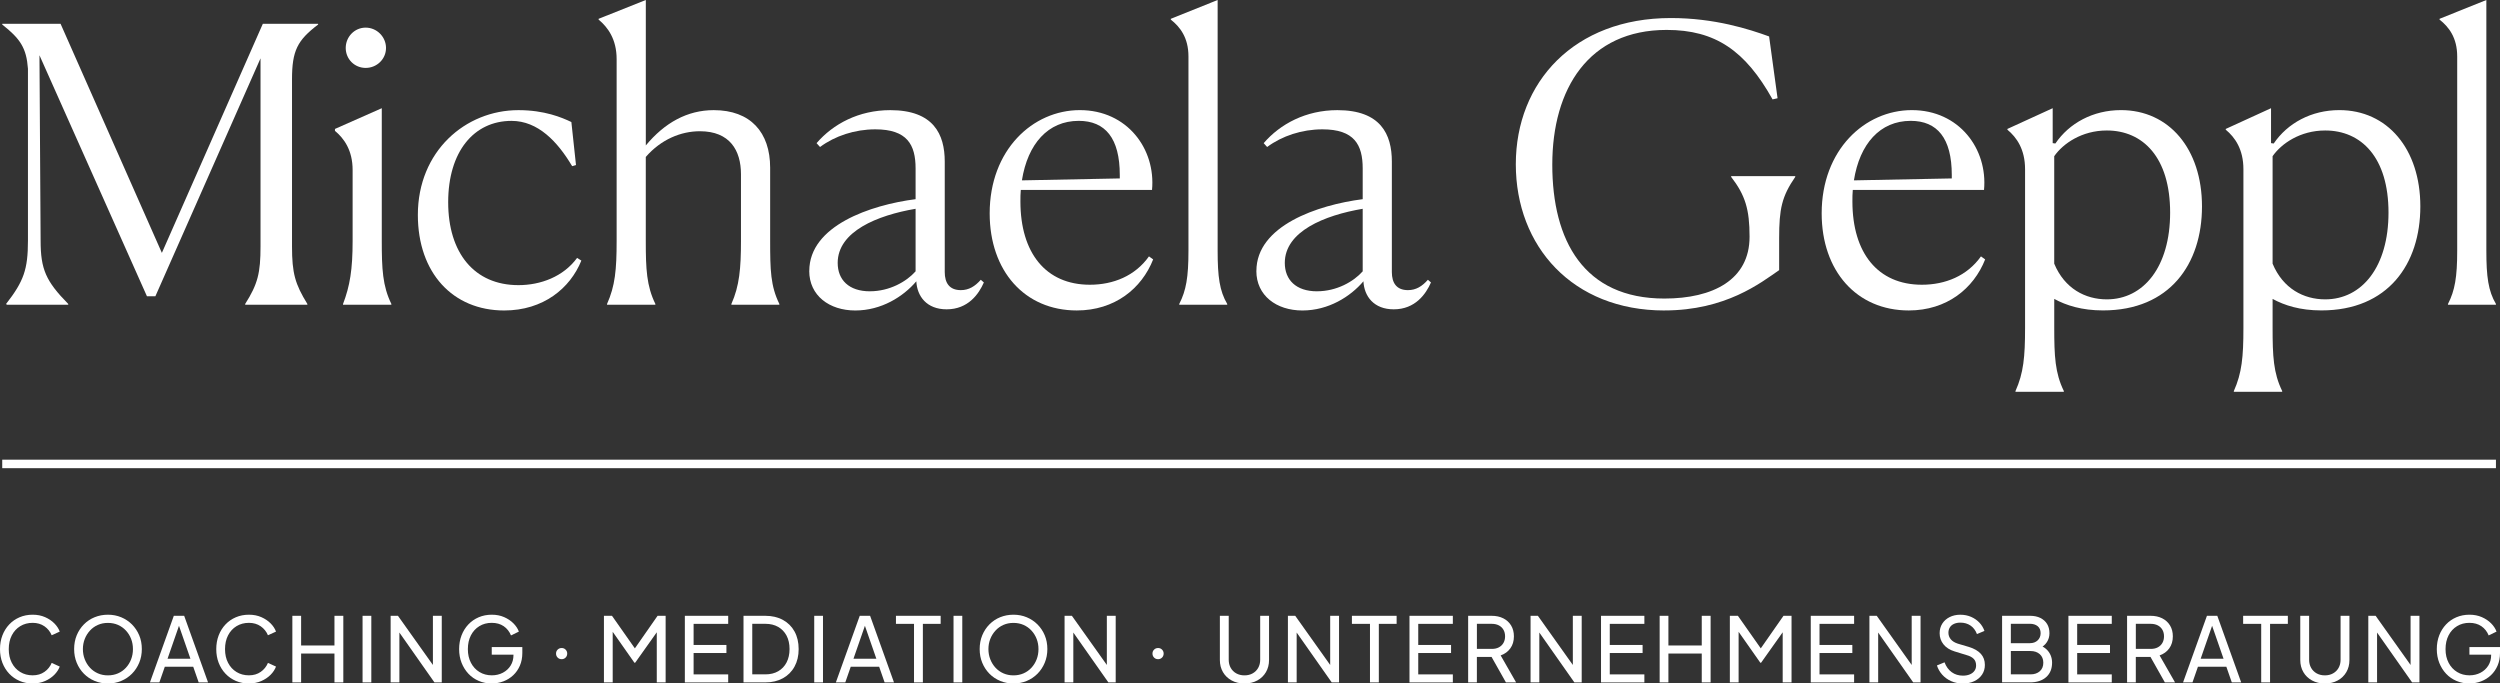 <svg xmlns="http://www.w3.org/2000/svg" id="Ebene_1" data-name="Ebene 1" viewBox="0 0 996.46 272.43"><rect x="0" y="0" width="996.46" height="272.43" fill="#333333" stroke="none"/><defs><style>      .cls-1 {        fill: #fff;      }    </style></defs><g><path class="cls-1" d="M97.72,121.15c5.05-7.95,6.12-12.39,6.12-22.95V23.25l-41.91,94.84h-3.36L15.73,22.03l.46,73.88c0,11.47,2.14,16.21,11.01,25.24v.31H2.73l-.31-.31c7.04-9.03,8.72-13.77,8.72-25.24V27.38c-.61-8.26-3.06-11.93-10.25-17.59v-.31h23.25l40.38,91.32L104.76,9.48h22.03v.31c-8.26,6.27-10.4,10.4-10.4,21.87v66.54c0,10.71,1.22,14.99,6.12,22.95v.31h-24.78v-.31Z"></path><path class="cls-1" d="M136.73,121.15c2.75-7.19,3.82-13.77,3.82-25.09v-28.3c0-7.8-3.36-12.54-7.04-15.6v-.77l18.66-8.26v52.77c0,11.32.31,18.05,3.82,25.24v.31h-19.27v-.31ZM137.8,19.12c0-4.44,3.52-8.11,7.95-8.11s8.11,3.67,8.11,8.11-3.67,7.95-8.11,7.95-7.95-3.52-7.95-7.95Z"></path><path class="cls-1" d="M231.72,103.86c-4.44,11.01-15.14,19.89-30.75,19.89-20.5,0-34.42-14.99-34.42-38.09,0-25.39,18.97-41.76,40.08-41.76,10.4,0,17.28,2.91,21.11,4.74l1.84,17.13-1.53.46c-5.81-9.79-13.61-18.05-24.17-18.05-14.99,0-25.24,12.24-25.24,32.43s10.4,33.04,27.99,33.04c8.87,0,17.9-3.37,23.4-10.86l1.68,1.07Z"></path><path class="cls-1" d="M241.96,121.15c3.21-7.19,3.82-13.61,3.82-25.09V23.56c0-7.95-3.52-12.7-7.19-15.75v-.31L257.41,0v57.97c7.5-9.03,16.52-14.07,27.07-14.07,14.68,0,22.49,8.87,22.49,22.95v29.06c0,11.78.15,18.05,3.67,25.24v.31h-19.12v-.31c3.21-7.19,3.82-14.23,3.82-25.09v-26.62c0-9.48-4.44-17.13-16.37-17.13-7.5,0-15.45,3.21-21.57,10.25v33.5c0,11.17.31,17.9,3.82,25.09v.31h-19.27v-.31Z"></path><path class="cls-1" d="M322.57,107.99c0-18.05,24.47-26.31,42.37-28.6v-12.24c0-9.48-3.37-15.6-16.06-15.6-8.11,0-16.06,2.6-22.03,7.04l-1.38-1.53c6.58-7.65,16.83-13.16,29.37-13.16,17.28,0,21.72,9.64,21.72,20.5v44.05c0,4.28,1.83,7.19,6.42,7.19,3.21,0,5.66-1.53,7.95-4.13l1.22,1.07c-1.99,4.59-6.27,10.71-14.84,10.71-7.95,0-11.78-5.2-12.08-11.17-5.2,6.12-13.92,11.63-24.32,11.63s-18.36-5.97-18.36-15.76ZM346.74,116.1c7.8,0,14.53-3.82,18.2-7.95v-24.93c-15.3,2.6-31.05,9.03-31.05,21.57,0,6.73,4.44,11.32,12.85,11.32Z"></path><path class="cls-1" d="M457.95,102.18l1.68,1.22c-4.59,11.62-15.3,20.34-30.44,20.34-20.8,0-34.72-15.76-34.72-38.7,0-25.24,17.13-41.15,35.95-41.15s30.29,15.45,28.76,31.82h-52.31c-.15,1.53-.15,3.06-.15,4.59,0,20.5,10.1,33.19,27.69,33.19,9.33,0,18.05-3.52,23.56-11.32ZM407.32,71.89l39.01-.77v-1.38c0-14.68-5.81-21.57-16.37-21.57-12.24,0-20.34,9.18-22.64,23.71Z"></path><path class="cls-1" d="M470.03,121.15c2.75-5.35,3.67-10.71,3.67-21.11V22.49c0-7.5-3.36-11.78-7.04-14.68v-.31L485.33,0v99.89c0,10.4.76,16.06,3.82,21.26v.31h-19.12v-.31Z"></path><path class="cls-1" d="M500.78,107.99c0-18.05,24.47-26.31,42.37-28.6v-12.24c0-9.48-3.37-15.6-16.06-15.6-8.11,0-16.06,2.6-22.03,7.04l-1.38-1.53c6.58-7.65,16.83-13.16,29.37-13.16,17.28,0,21.72,9.64,21.72,20.5v44.05c0,4.28,1.83,7.19,6.42,7.19,3.21,0,5.66-1.53,7.95-4.13l1.22,1.07c-1.99,4.59-6.27,10.71-14.84,10.71-7.95,0-11.78-5.2-12.08-11.17-5.2,6.12-13.92,11.63-24.32,11.63s-18.36-5.97-18.36-15.76ZM524.95,116.1c7.8,0,14.53-3.82,18.2-7.95v-24.93c-15.3,2.6-31.05,9.03-31.05,21.57,0,6.73,4.44,11.32,12.85,11.32Z"></path><path class="cls-1" d="M663.38,123.75c-36.56,0-59.2-25.55-59.2-58.28s23.25-58.28,61.8-58.28c17.44,0,31.2,4.44,39.16,7.34l3.37,24.63-1.99.46c-10.86-19.43-22.79-27.69-42.22-27.69-31.05,0-45.58,23.4-45.58,53.69s12.54,53.38,44.67,53.38c19.43,0,33.96-7.5,33.96-24.63,0-10.86-1.68-16.52-7.34-23.86v-.31h25.55v.31c-5.35,7.8-6.42,12.7-6.42,24.47v12.7c-7.34,5.05-21.26,16.06-45.74,16.06Z"></path><path class="cls-1" d="M789.57,102.18l1.68,1.22c-4.59,11.62-15.3,20.34-30.44,20.34-20.8,0-34.72-15.76-34.72-38.7,0-25.24,17.13-41.15,35.95-41.15s30.29,15.45,28.76,31.82h-52.31c-.15,1.53-.15,3.06-.15,4.59,0,20.5,10.1,33.19,27.69,33.19,9.33,0,18.05-3.52,23.56-11.32ZM738.94,71.89l39.01-.77v-1.38c0-14.68-5.81-21.57-16.37-21.57-12.24,0-20.34,9.18-22.64,23.71Z"></path><path class="cls-1" d="M803.34,155.87c3.21-7.19,3.82-13.61,3.82-25.09v-63.33c0-7.95-3.36-12.7-7.04-15.75v-.31l18.05-8.26v13.92l1.07.15c5.51-8.11,14.99-13.31,26.16-13.31,19.12,0,32.28,15.45,32.28,38.39s-12.85,41.45-39.46,41.45c-8.41,0-14.68-1.99-19.43-4.59v11.47c0,11.32.31,18.05,3.82,25.24v.31h-19.27v-.31ZM864.98,84.74c0-22.03-10.86-32.73-25.24-32.73-9.94,0-17.44,5.2-20.96,10.25v42.83c4.13,9.94,12.39,14.23,20.96,14.23,14.68,0,25.24-13,25.24-34.57Z"></path><path class="cls-1" d="M890.37,155.87c3.21-7.19,3.82-13.61,3.82-25.09v-63.33c0-7.95-3.36-12.7-7.04-15.75v-.31l18.05-8.26v13.92l1.07.15c5.51-8.11,14.99-13.31,26.16-13.31,19.12,0,32.28,15.45,32.28,38.39s-12.85,41.45-39.46,41.45c-8.41,0-14.68-1.99-19.43-4.59v11.47c0,11.32.31,18.05,3.82,25.24v.31h-19.27v-.31ZM952.02,84.74c0-22.03-10.86-32.73-25.24-32.73-9.94,0-17.44,5.2-20.96,10.25v42.83c4.13,9.94,12.39,14.23,20.96,14.23,14.68,0,25.24-13,25.24-34.57Z"></path><path class="cls-1" d="M975.73,121.15c2.75-5.35,3.67-10.71,3.67-21.11V22.49c0-7.5-3.36-11.78-7.04-14.68v-.31L991.02,0v99.89c0,10.4.76,16.06,3.82,21.26v.31h-19.12v-.31Z"></path></g><g><path class="cls-1" d="M13.01,272.43c-1.88,0-3.61-.34-5.19-1.02-1.58-.68-2.96-1.63-4.13-2.87-1.18-1.24-2.08-2.69-2.73-4.35-.64-1.66-.96-3.48-.96-5.45s.32-3.83.96-5.49c.64-1.66,1.54-3.11,2.71-4.35,1.16-1.23,2.54-2.19,4.13-2.87s3.33-1.02,5.2-1.02,3.47.32,4.94.96c1.46.64,2.7,1.47,3.71,2.49,1.01,1.02,1.73,2.11,2.16,3.28l-3.21,1.46c-.62-1.47-1.58-2.67-2.89-3.58-1.31-.91-2.88-1.37-4.7-1.37s-3.5.44-4.94,1.32c-1.44.88-2.56,2.1-3.37,3.67-.81,1.57-1.21,3.4-1.21,5.49s.4,3.88,1.21,5.45c.81,1.57,1.93,2.79,3.37,3.67,1.44.88,3.08,1.32,4.94,1.32s3.4-.46,4.7-1.37c1.31-.91,2.27-2.11,2.89-3.58l3.21,1.46c-.43,1.16-1.15,2.26-2.16,3.28-1.01,1.02-2.25,1.85-3.71,2.49-1.46.64-3.11.96-4.94.96Z"></path><path class="cls-1" d="M43.01,272.43c-1.88,0-3.64-.34-5.27-1.02-1.64-.68-3.07-1.63-4.29-2.87-1.22-1.24-2.18-2.69-2.87-4.37-.69-1.67-1.03-3.5-1.03-5.47s.34-3.82,1.03-5.49c.69-1.66,1.64-3.11,2.87-4.35,1.22-1.23,2.65-2.19,4.28-2.85,1.63-.66,3.39-1,5.29-1s3.66.34,5.29,1.02,3.05,1.63,4.28,2.85c1.22,1.23,2.19,2.67,2.89,4.33s1.05,3.49,1.05,5.49-.35,3.79-1.05,5.47c-.7,1.68-1.66,3.13-2.89,4.37-1.22,1.23-2.65,2.19-4.28,2.87-1.63.68-3.39,1.02-5.29,1.02ZM43.01,269.19c1.47,0,2.82-.27,4.03-.8,1.21-.53,2.26-1.28,3.15-2.24.89-.96,1.58-2.08,2.07-3.35.49-1.27.73-2.63.73-4.08s-.24-2.8-.73-4.06c-.49-1.26-1.18-2.37-2.07-3.33-.89-.96-1.94-1.71-3.15-2.25-1.21-.53-2.55-.8-4.03-.8s-2.78.27-3.99.8c-1.21.53-2.26,1.28-3.15,2.25s-1.59,2.07-2.08,3.33-.75,2.61-.75,4.06.25,2.81.75,4.08,1.19,2.39,2.08,3.35,1.94,1.71,3.15,2.24c1.21.53,2.54.8,3.99.8Z"></path><path class="cls-1" d="M59.76,272l9.52-26.55h4.13l9.52,26.55h-3.74l-2.17-6.24h-11.33l-2.17,6.24h-3.74ZM66.78,262.56h9.12l-5.06-14.57h1l-5.06,14.57Z"></path><path class="cls-1" d="M99.21,272.43c-1.88,0-3.61-.34-5.19-1.02-1.58-.68-2.96-1.63-4.13-2.87-1.18-1.24-2.08-2.69-2.73-4.35-.64-1.66-.96-3.48-.96-5.45s.32-3.83.96-5.49c.64-1.66,1.54-3.11,2.71-4.35,1.16-1.23,2.54-2.19,4.13-2.87s3.33-1.02,5.2-1.02,3.47.32,4.94.96c1.46.64,2.7,1.47,3.71,2.49,1.01,1.02,1.73,2.11,2.16,3.28l-3.21,1.46c-.62-1.47-1.58-2.67-2.89-3.58-1.31-.91-2.88-1.37-4.7-1.37s-3.5.44-4.94,1.32c-1.44.88-2.56,2.1-3.37,3.67-.81,1.57-1.21,3.4-1.21,5.49s.4,3.88,1.21,5.45c.81,1.57,1.93,2.79,3.37,3.67,1.44.88,3.08,1.32,4.94,1.32s3.4-.46,4.7-1.37c1.31-.91,2.27-2.11,2.89-3.58l3.21,1.46c-.43,1.16-1.15,2.26-2.16,3.28-1.01,1.02-2.25,1.85-3.71,2.49-1.46.64-3.11.96-4.94.96Z"></path><path class="cls-1" d="M116.53,272v-26.55h3.49v11.83h13.29v-11.83h3.53v26.55h-3.53v-11.51h-13.29v11.51h-3.49Z"></path><path class="cls-1" d="M144.51,272v-26.55h3.49v26.55h-3.49Z"></path><path class="cls-1" d="M155.7,272v-26.55h2.92l15.25,21.45-1.32.14v-21.59h3.53v26.55h-2.92l-15.18-21.6,1.21-.14v21.74h-3.49Z"></path><path class="cls-1" d="M196.04,272.43c-1.88,0-3.61-.34-5.2-1.02-1.59-.68-2.97-1.63-4.13-2.87-1.16-1.24-2.07-2.69-2.73-4.35-.65-1.66-.98-3.48-.98-5.45s.32-3.83.96-5.49c.64-1.66,1.54-3.11,2.71-4.35,1.16-1.23,2.54-2.19,4.13-2.87s3.33-1.02,5.2-1.02,3.47.32,4.94.96c1.46.64,2.7,1.47,3.71,2.49,1.01,1.02,1.73,2.11,2.16,3.28l-3.14,1.53c-.62-1.54-1.58-2.77-2.89-3.67-1.31-.9-2.9-1.35-4.78-1.35s-3.5.44-4.94,1.32c-1.44.88-2.56,2.1-3.37,3.67-.81,1.57-1.21,3.4-1.21,5.49s.41,3.88,1.23,5.45c.82,1.57,1.95,2.79,3.39,3.67,1.44.88,3.08,1.32,4.94,1.32,1.62,0,3.08-.35,4.38-1.03,1.31-.69,2.34-1.64,3.1-2.85.76-1.21,1.14-2.61,1.14-4.21v-1.64l1.6,1.5h-10.26v-3.03h12.19v2.35c0,1.85-.32,3.53-.96,5.02s-1.52,2.77-2.64,3.83c-1.12,1.06-2.41,1.87-3.88,2.44-1.47.57-3.03.85-4.67.85Z"></path><path class="cls-1" d="M223.87,262.74c-.64,0-1.18-.21-1.6-.64-.43-.43-.64-.96-.64-1.6s.21-1.14.64-1.57c.43-.43.96-.64,1.6-.64s1.14.21,1.57.64c.43.43.64.95.64,1.57s-.21,1.18-.64,1.6c-.43.43-.95.64-1.57.64Z"></path><path class="cls-1" d="M240.72,272v-26.55h3.21l9.94,14.15h-1.64l9.87-14.15h3.21v26.55h-3.53v-22.13l1.25.39-9.87,13.9h-.29l-9.76-13.9,1.1-.39v22.13h-3.49Z"></path><path class="cls-1" d="M272.97,272v-26.55h17.28v3.21h-13.79v8.41h13.08v3.21h-13.08v8.52h13.79v3.21h-17.28Z"></path><path class="cls-1" d="M296.35,272v-26.55h8.69c2.68,0,5.03.55,7.02,1.64s3.54,2.63,4.63,4.62c1.09,1.98,1.64,4.32,1.64,7s-.55,4.99-1.64,6.98c-1.09,2-2.64,3.55-4.63,4.65-2,1.1-4.34,1.66-7.02,1.66h-8.69ZM299.84,268.79h5.24c1.97,0,3.68-.42,5.11-1.25,1.44-.83,2.55-2,3.33-3.51.78-1.51,1.18-3.28,1.18-5.33s-.4-3.85-1.19-5.35c-.8-1.5-1.91-2.65-3.35-3.48-1.44-.82-3.13-1.23-5.08-1.23h-5.24v20.13Z"></path><path class="cls-1" d="M324.54,272v-26.55h3.49v26.55h-3.49Z"></path><path class="cls-1" d="M333.16,272l9.52-26.55h4.13l9.52,26.55h-3.74l-2.17-6.24h-11.33l-2.17,6.24h-3.74ZM340.18,262.56h9.12l-5.06-14.57h1l-5.06,14.57Z"></path><path class="cls-1" d="M364.31,272v-23.34h-7.2v-3.21h17.82v3.21h-7.09v23.34h-3.53Z"></path><path class="cls-1" d="M380.06,272v-26.55h3.49v26.55h-3.49Z"></path><path class="cls-1" d="M403.94,272.43c-1.88,0-3.64-.34-5.27-1.02-1.64-.68-3.07-1.63-4.29-2.87-1.22-1.24-2.18-2.69-2.87-4.37-.69-1.67-1.03-3.5-1.03-5.47s.34-3.82,1.03-5.49c.69-1.66,1.64-3.11,2.87-4.35,1.22-1.23,2.65-2.19,4.28-2.85,1.63-.66,3.39-1,5.29-1s3.66.34,5.29,1.02,3.05,1.63,4.28,2.85c1.22,1.23,2.19,2.67,2.89,4.33.7,1.66,1.05,3.49,1.05,5.49s-.35,3.79-1.05,5.47c-.7,1.68-1.66,3.13-2.89,4.37-1.22,1.23-2.65,2.19-4.28,2.87-1.63.68-3.39,1.02-5.29,1.02ZM403.94,269.19c1.47,0,2.82-.27,4.03-.8,1.21-.53,2.26-1.28,3.15-2.24.89-.96,1.58-2.08,2.07-3.35.49-1.27.73-2.63.73-4.08s-.24-2.8-.73-4.06c-.49-1.26-1.18-2.37-2.07-3.33-.89-.96-1.94-1.71-3.15-2.25-1.21-.53-2.55-.8-4.03-.8s-2.78.27-3.99.8c-1.21.53-2.26,1.28-3.15,2.25s-1.59,2.07-2.08,3.33c-.5,1.26-.75,2.61-.75,4.06s.25,2.81.75,4.08,1.19,2.39,2.08,3.35,1.94,1.71,3.15,2.24c1.21.53,2.54.8,3.99.8Z"></path><path class="cls-1" d="M424.32,272v-26.55h2.92l15.25,21.45-1.32.14v-21.59h3.53v26.55h-2.92l-15.18-21.6,1.21-.14v21.74h-3.49Z"></path><path class="cls-1" d="M461.6,262.74c-.64,0-1.18-.21-1.6-.64-.43-.43-.64-.96-.64-1.6s.21-1.14.64-1.57c.43-.43.96-.64,1.6-.64s1.14.21,1.57.64c.43.43.64.95.64,1.57s-.21,1.18-.64,1.6c-.43.43-.95.64-1.57.64Z"></path><path class="cls-1" d="M496.02,272.43c-1.92,0-3.63-.4-5.11-1.21-1.49-.81-2.64-1.92-3.46-3.33-.82-1.41-1.23-3.02-1.23-4.83v-17.6h3.53v17.53c0,1.21.27,2.29.8,3.22.53.94,1.27,1.67,2.21,2.19.94.52,2.03.79,3.26.79s2.32-.26,3.26-.79c.94-.52,1.67-1.25,2.21-2.19.53-.94.8-2.01.8-3.22v-17.53h3.53v17.6c0,1.81-.41,3.42-1.23,4.83-.82,1.41-1.97,2.53-3.44,3.33-1.47.81-3.18,1.21-5.13,1.21Z"></path><path class="cls-1" d="M513.34,272v-26.55h2.92l15.25,21.45-1.32.14v-21.59h3.53v26.55h-2.92l-15.18-21.6,1.21-.14v21.74h-3.49Z"></path><path class="cls-1" d="M546.05,272v-23.34h-7.2v-3.21h17.82v3.21h-7.09v23.34h-3.53Z"></path><path class="cls-1" d="M561.8,272v-26.55h17.28v3.21h-13.79v8.41h13.08v3.21h-13.08v8.52h13.79v3.21h-17.28Z"></path><path class="cls-1" d="M585.18,272v-26.55h9.37c1.76,0,3.3.33,4.63,1,1.33.67,2.37,1.62,3.12,2.85s1.12,2.69,1.12,4.35c0,1.88-.48,3.47-1.43,4.78-.95,1.31-2.23,2.24-3.85,2.81l6.16,10.76h-4.06l-6.49-11.51,2.32,1.35h-7.41v10.16h-3.49ZM588.67,258.64h5.99c1.05,0,1.96-.2,2.74-.61.78-.4,1.4-.99,1.84-1.75.44-.76.66-1.64.66-2.64s-.22-1.91-.66-2.65c-.44-.75-1.05-1.32-1.84-1.73-.78-.4-1.7-.61-2.74-.61h-5.99v9.98Z"></path><path class="cls-1" d="M610.06,272v-26.55h2.92l15.25,21.45-1.32.14v-21.59h3.53v26.55h-2.92l-15.18-21.6,1.21-.14v21.74h-3.49Z"></path><path class="cls-1" d="M638.14,272v-26.55h17.28v3.21h-13.79v8.41h13.08v3.21h-13.08v8.52h13.79v3.21h-17.28Z"></path><path class="cls-1" d="M661.51,272v-26.55h3.49v11.83h13.29v-11.83h3.53v26.55h-3.53v-11.51h-13.29v11.51h-3.49Z"></path><path class="cls-1" d="M689.49,272v-26.55h3.21l9.94,14.15h-1.64l9.87-14.15h3.21v26.55h-3.53v-22.13l1.25.39-9.87,13.9h-.29l-9.76-13.9,1.1-.39v22.13h-3.49Z"></path><path class="cls-1" d="M721.74,272v-26.55h17.28v3.21h-13.79v8.41h13.08v3.21h-13.08v8.52h13.79v3.21h-17.28Z"></path><path class="cls-1" d="M745.12,272v-26.55h2.92l15.25,21.45-1.32.14v-21.59h3.53v26.55h-2.92l-15.18-21.6,1.21-.14v21.74h-3.49Z"></path><path class="cls-1" d="M782.32,272.43c-1.69,0-3.23-.31-4.63-.94s-2.59-1.49-3.56-2.58c-.97-1.09-1.67-2.32-2.1-3.67l3.03-1.25c.64,1.71,1.6,3.02,2.87,3.94,1.27.92,2.76,1.37,4.47,1.37,1.05,0,1.96-.17,2.74-.5.78-.33,1.4-.8,1.84-1.41.44-.61.66-1.31.66-2.12,0-1.12-.31-2-.94-2.65-.63-.65-1.55-1.15-2.76-1.48l-4.88-1.5c-1.92-.59-3.4-1.53-4.42-2.82-1.02-1.28-1.53-2.76-1.53-4.42,0-1.45.35-2.73,1.05-3.83.7-1.1,1.67-1.97,2.92-2.6,1.25-.63,2.67-.95,4.26-.95s3.03.29,4.33.86c1.29.57,2.39,1.34,3.3,2.3.9.96,1.57,2.06,2,3.3l-2.99,1.25c-.57-1.5-1.43-2.63-2.57-3.4s-2.48-1.16-4.03-1.16c-.95,0-1.79.16-2.51.48-.73.32-1.28.78-1.67,1.39-.39.61-.59,1.32-.59,2.16,0,.97.31,1.84.93,2.6.62.76,1.56,1.34,2.81,1.75l4.45,1.32c2.09.64,3.67,1.56,4.74,2.74s1.6,2.66,1.6,4.42c0,1.45-.37,2.73-1.12,3.85s-1.78,1.99-3.1,2.62-2.85.94-4.58.94Z"></path><path class="cls-1" d="M798,272v-26.55h11.15c1.59,0,2.96.28,4.12.86,1.15.57,2.04,1.37,2.67,2.4.63,1.03.94,2.26.94,3.69,0,1.31-.34,2.49-1.02,3.54-.68,1.06-1.67,1.88-2.98,2.48l-.04-1.32c1.14.43,2.08.99,2.83,1.69.75.7,1.31,1.51,1.69,2.42s.57,1.88.57,2.9c0,2.45-.78,4.37-2.35,5.77-1.57,1.4-3.71,2.1-6.41,2.1h-11.19ZM801.49,256.36h7.59c1.28,0,2.32-.37,3.1-1.12.78-.75,1.18-1.7,1.18-2.87s-.39-2.14-1.18-2.78c-.78-.64-1.82-.96-3.1-.96h-7.59v7.73ZM801.49,268.79h7.84c1.54,0,2.78-.42,3.71-1.25.93-.83,1.39-1.96,1.39-3.38s-.46-2.56-1.39-3.4-2.16-1.27-3.71-1.27h-7.84v9.3Z"></path><path class="cls-1" d="M824.44,272v-26.55h17.28v3.21h-13.79v8.41h13.08v3.21h-13.08v8.52h13.79v3.21h-17.28Z"></path><path class="cls-1" d="M847.82,272v-26.55h9.37c1.76,0,3.3.33,4.63,1,1.33.67,2.37,1.62,3.12,2.85s1.12,2.69,1.12,4.35c0,1.88-.48,3.47-1.43,4.78-.95,1.31-2.23,2.24-3.85,2.81l6.16,10.76h-4.06l-6.49-11.51,2.32,1.35h-7.41v10.16h-3.49ZM851.31,258.64h5.99c1.05,0,1.96-.2,2.74-.61.78-.4,1.4-.99,1.84-1.75.44-.76.66-1.64.66-2.64s-.22-1.91-.66-2.65c-.44-.75-1.05-1.32-1.84-1.73-.78-.4-1.7-.61-2.74-.61h-5.99v9.98Z"></path><path class="cls-1" d="M870.13,272l9.52-26.55h4.13l9.52,26.55h-3.74l-2.17-6.24h-11.33l-2.17,6.24h-3.74ZM877.15,262.56h9.12l-5.06-14.57h1l-5.06,14.57Z"></path><path class="cls-1" d="M901.28,272v-23.34h-7.2v-3.21h17.82v3.21h-7.09v23.34h-3.53Z"></path><path class="cls-1" d="M926.65,272.43c-1.92,0-3.63-.4-5.11-1.21-1.49-.81-2.64-1.92-3.46-3.33-.82-1.41-1.23-3.02-1.23-4.83v-17.6h3.53v17.53c0,1.21.27,2.29.8,3.22.53.94,1.27,1.67,2.21,2.19.94.52,2.03.79,3.26.79s2.32-.26,3.26-.79c.94-.52,1.67-1.25,2.21-2.19.53-.94.8-2.01.8-3.22v-17.53h3.53v17.6c0,1.81-.41,3.42-1.23,4.83-.82,1.41-1.97,2.53-3.44,3.33-1.47.81-3.18,1.21-5.13,1.21Z"></path><path class="cls-1" d="M943.97,272v-26.55h2.92l15.25,21.45-1.32.14v-21.59h3.53v26.55h-2.92l-15.18-21.6,1.21-.14v21.74h-3.49Z"></path><path class="cls-1" d="M984.31,272.43c-1.88,0-3.61-.34-5.2-1.02-1.59-.68-2.97-1.63-4.13-2.87-1.16-1.24-2.07-2.69-2.73-4.35-.65-1.66-.98-3.48-.98-5.45s.32-3.83.96-5.49c.64-1.66,1.54-3.11,2.71-4.35,1.16-1.23,2.54-2.19,4.13-2.87s3.33-1.02,5.2-1.02,3.47.32,4.94.96c1.46.64,2.7,1.47,3.71,2.49,1.01,1.02,1.73,2.11,2.16,3.28l-3.14,1.53c-.62-1.54-1.58-2.77-2.89-3.67-1.31-.9-2.9-1.35-4.78-1.35s-3.5.44-4.94,1.32c-1.44.88-2.56,2.1-3.37,3.67-.81,1.57-1.21,3.4-1.21,5.49s.41,3.88,1.23,5.45c.82,1.57,1.95,2.79,3.39,3.67,1.44.88,3.08,1.32,4.94,1.32,1.62,0,3.08-.35,4.38-1.03,1.31-.69,2.34-1.64,3.1-2.85s1.14-2.61,1.14-4.21v-1.64l1.6,1.5h-10.26v-3.03h12.19v2.35c0,1.85-.32,3.53-.96,5.02s-1.52,2.77-2.64,3.83c-1.12,1.06-2.41,1.87-3.88,2.44-1.47.57-3.03.85-4.67.85Z"></path></g><rect class="cls-1" x=".89" y="183.22" width="993.95" height="3.39"></rect></svg>
